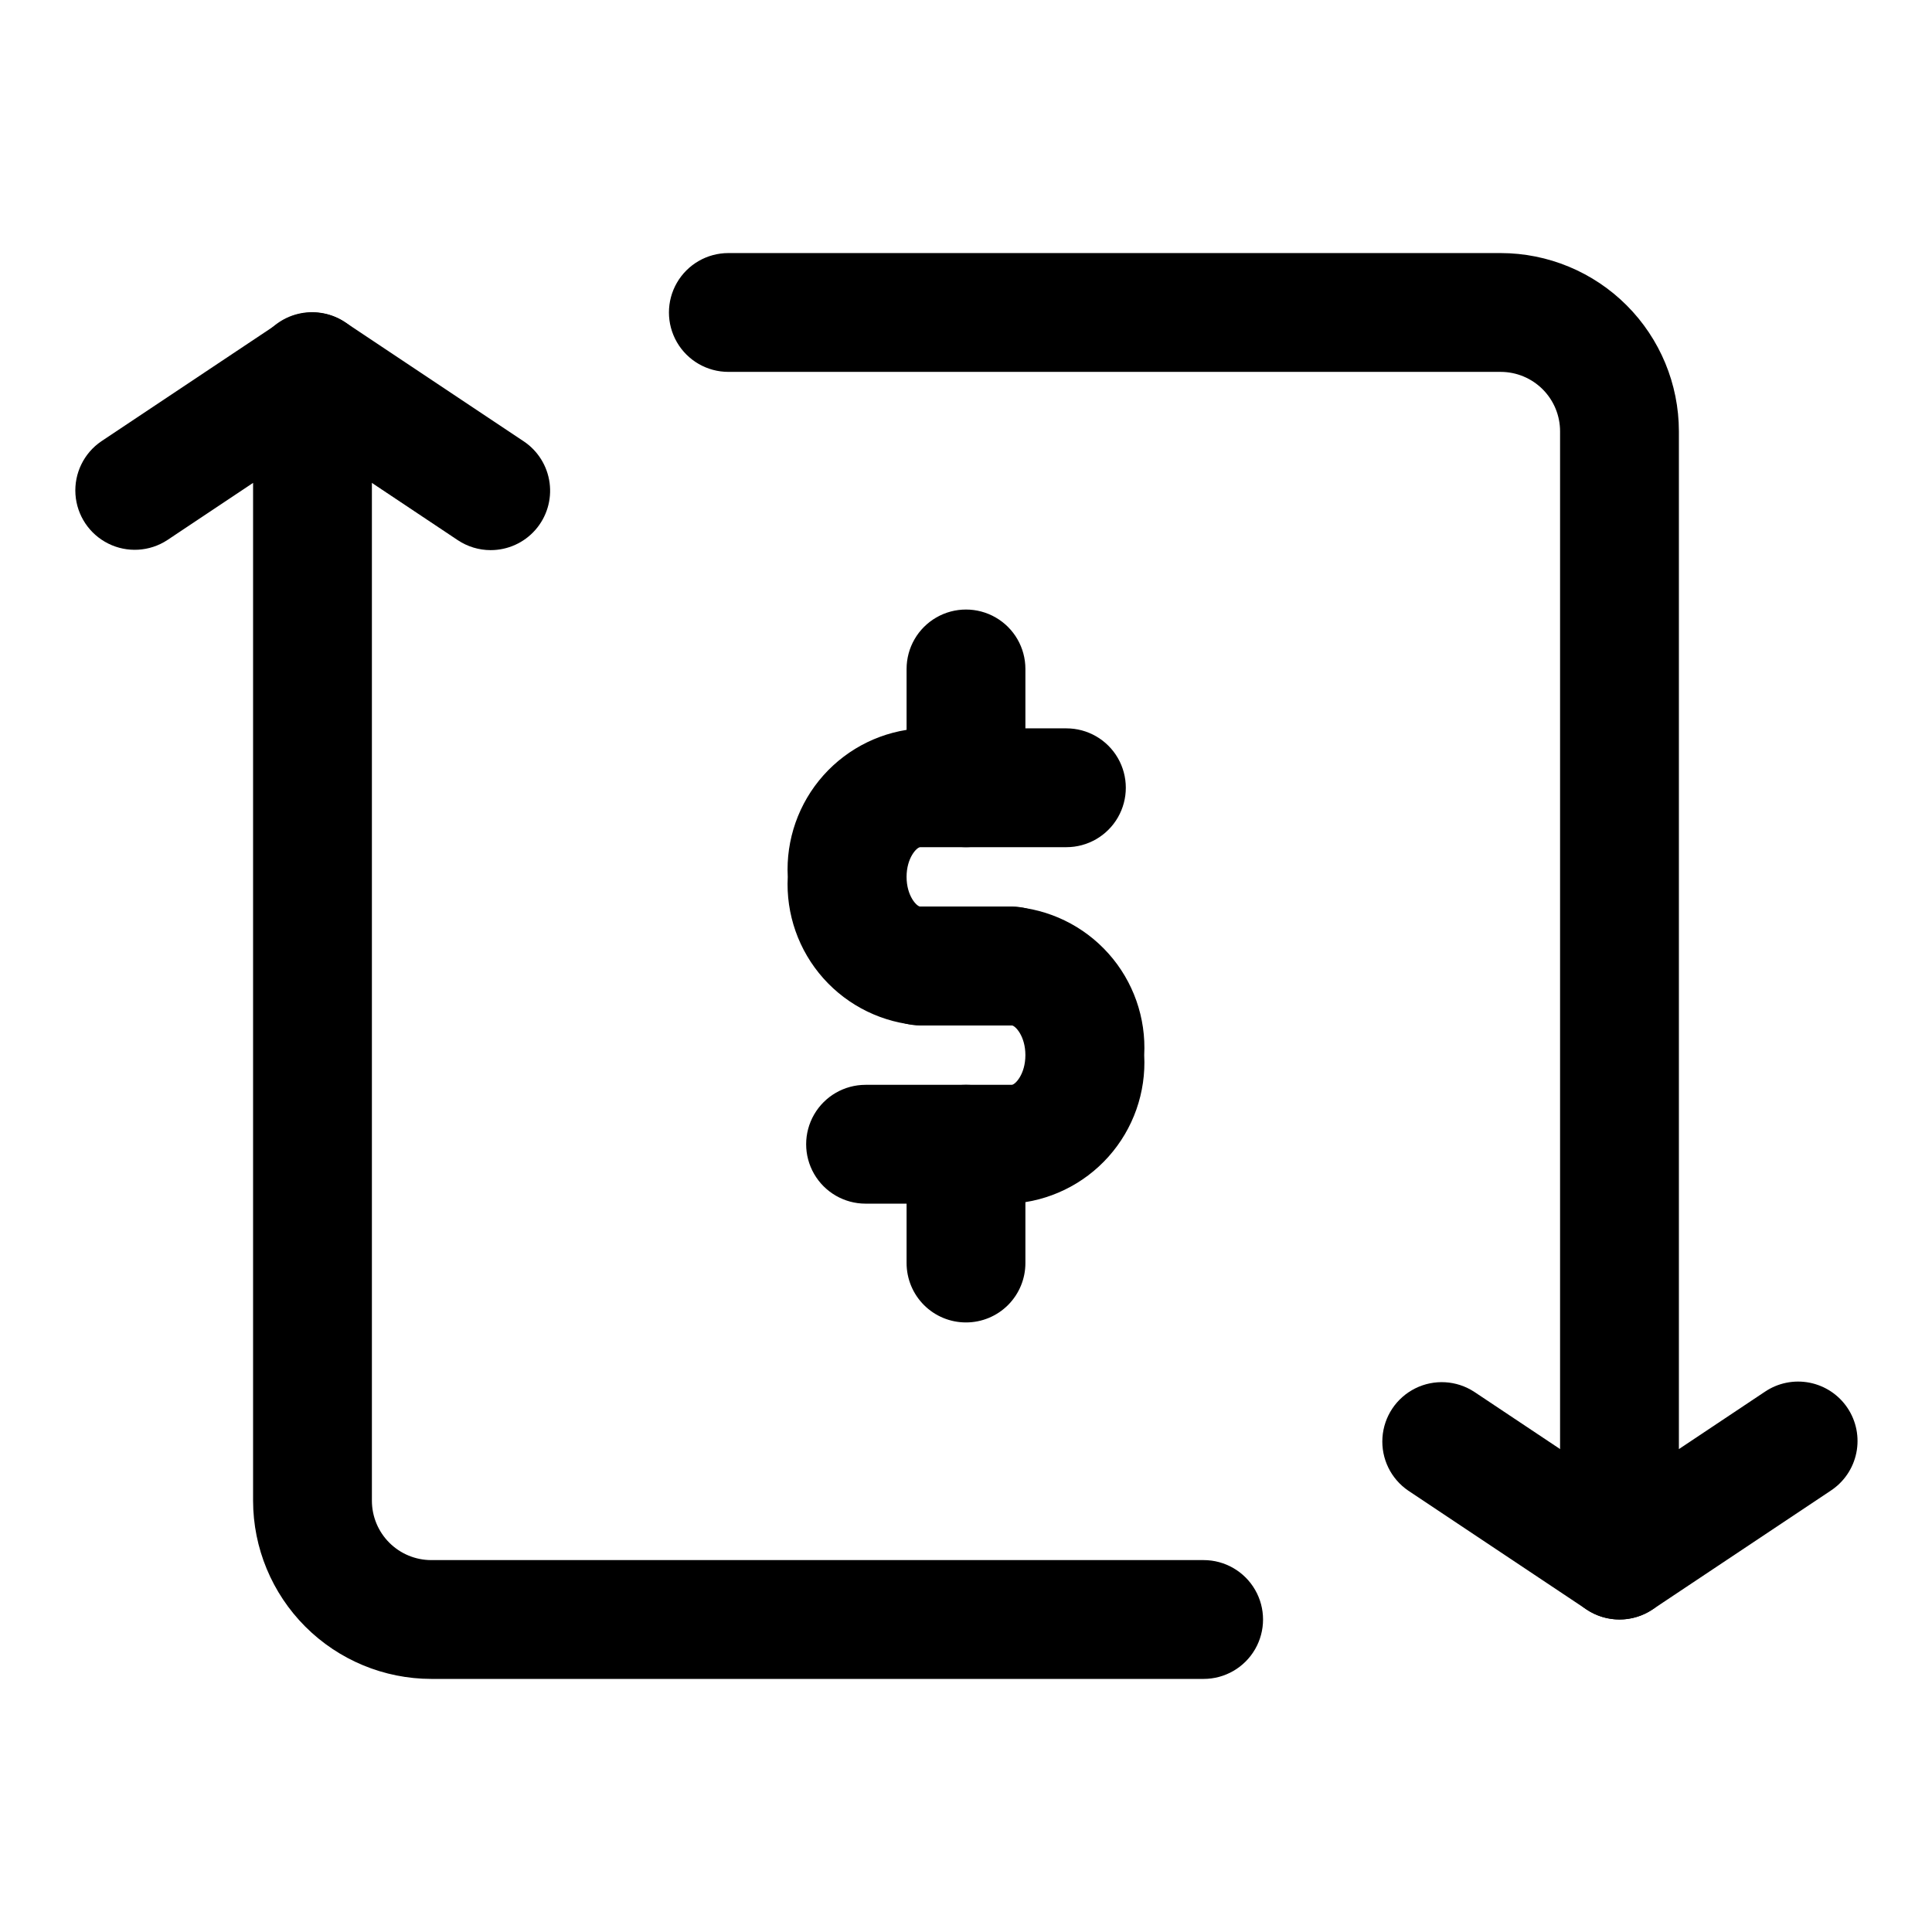<?xml version="1.0" encoding="UTF-8"?>
<!-- Uploaded to: SVG Repo, www.svgrepo.com, Generator: SVG Repo Mixer Tools -->
<svg fill="#000000" width="800px" height="800px" version="1.1" viewBox="144 144 512 512" xmlns="http://www.w3.org/2000/svg">
 <g>
  <path d="m412.11 462.98h-38.73c-5.625 0-10.82-3.004-13.633-7.875-2.812-4.871-2.812-10.871 0-15.742s8.008-7.871 13.633-7.871h38.73c0.906 0 3.629-2.801 3.629-7.875s-2.723-7.871-3.629-7.871h-24.23c-5.625 0-10.82-3-13.633-7.871s-2.812-10.875 0-15.746 8.008-7.871 13.633-7.871h24.23c9.859 0.605 19.082 5.082 25.66 12.453 6.578 7.371 9.977 17.043 9.457 26.906 0.52 9.867-2.879 19.539-9.457 26.91-6.578 7.371-15.801 11.848-25.66 12.453z"/>
  <path d="m412.11 415.74h-24.23c-9.859-0.605-19.082-5.082-25.66-12.453-6.574-7.371-9.977-17.043-9.457-26.906-0.52-9.867 2.883-19.535 9.457-26.91 6.578-7.371 15.801-11.844 25.66-12.449h38.73c5.625 0 10.824 3 13.637 7.871 2.809 4.871 2.809 10.871 0 15.742-2.812 4.871-8.012 7.875-13.637 7.875h-38.73c-0.906 0-3.629 2.797-3.629 7.871 0 5.074 2.723 7.871 3.629 7.871h24.23c5.625 0 10.824 3 13.637 7.871s2.812 10.875 0 15.746-8.012 7.871-13.637 7.871z"/>
  <path d="m400 368.51c-4.18 0-8.184-1.656-11.137-4.609s-4.609-6.961-4.609-11.137v-31.488c0-5.625 3-10.82 7.871-13.633s10.875-2.812 15.746 0 7.871 8.008 7.871 13.633v31.488c0.004 4.176-1.656 8.184-4.609 11.137-2.953 2.953-6.957 4.609-11.133 4.609z"/>
  <path d="m400 494.46c-4.18 0.004-8.184-1.652-11.137-4.606s-4.609-6.961-4.609-11.137v-31.488c0-5.625 3-10.82 7.871-13.633s10.875-2.812 15.746 0 7.871 8.008 7.871 13.633v31.488c0.004 4.176-1.656 8.184-4.609 11.137-2.953 2.953-6.957 4.609-11.133 4.606z"/>
  <path d="m573.18 573.18c-4.176 0-8.18-1.66-11.133-4.609-2.953-2.953-4.613-6.961-4.613-11.137v-299.14c0-4.172-1.66-8.176-4.613-11.129s-6.953-4.609-11.129-4.613h-204.67c-5.625 0-10.824-3-13.637-7.871s-2.812-10.875 0-15.746 8.012-7.871 13.637-7.871h204.67c12.523 0.012 24.527 4.992 33.383 13.848s13.836 20.863 13.848 33.383v269.73l22.754-15.176h0.004c3.473-2.359 7.742-3.231 11.863-2.426 4.121 0.809 7.75 3.227 10.078 6.719 2.328 3.492 3.164 7.773 2.324 11.887-0.84 4.113-3.289 7.719-6.801 10.02l-47.23 31.488c-2.586 1.723-5.625 2.644-8.734 2.644z"/>
  <path d="m462.98 588.93h-204.68c-12.52-0.012-24.527-4.992-33.383-13.848s-13.836-20.859-13.848-33.383v-269.73l-22.754 15.176c-4.68 3.055-10.629 3.398-15.629 0.906-5.004-2.492-8.309-7.449-8.688-13.023-0.375-5.578 2.231-10.934 6.848-14.082l47.23-31.488 0.004 0.004c3.176-2.121 7.012-3.012 10.797-2.512s7.262 2.359 9.777 5.231c2.516 2.871 3.902 6.559 3.902 10.379v299.14c0.004 4.176 1.66 8.176 4.613 11.129s6.957 4.613 11.129 4.613h204.68c5.621 0 10.82 3.004 13.633 7.875s2.812 10.871 0 15.742c-2.812 4.871-8.012 7.871-13.633 7.871z"/>
  <path d="m274.03 289.79c-3.106 0-6.137-0.922-8.719-2.644l-47.23-31.488c-3.519-2.297-5.969-5.906-6.812-10.02-0.844-4.117-0.004-8.398 2.324-11.891 2.332-3.496 5.961-5.914 10.082-6.719 4.125-0.805 8.398 0.07 11.871 2.434l47.23 31.488v-0.004c3.777 2.519 6.281 6.543 6.875 11.039 0.594 4.5-0.781 9.035-3.773 12.445-2.992 3.41-7.312 5.363-11.848 5.359z"/>
  <path d="m573.17 573.18c-3.106-0.004-6.137-0.922-8.719-2.644l-47.23-31.488c-4.625-3.144-7.234-8.504-6.856-14.082 0.375-5.578 3.684-10.535 8.688-13.031 5.004-2.492 10.953-2.144 15.633 0.914l47.23 31.488h0.004c3.773 2.516 6.277 6.539 6.871 11.039s-0.781 9.035-3.773 12.445c-2.992 3.41-7.312 5.363-11.848 5.359z"/>
 </g>
</svg>